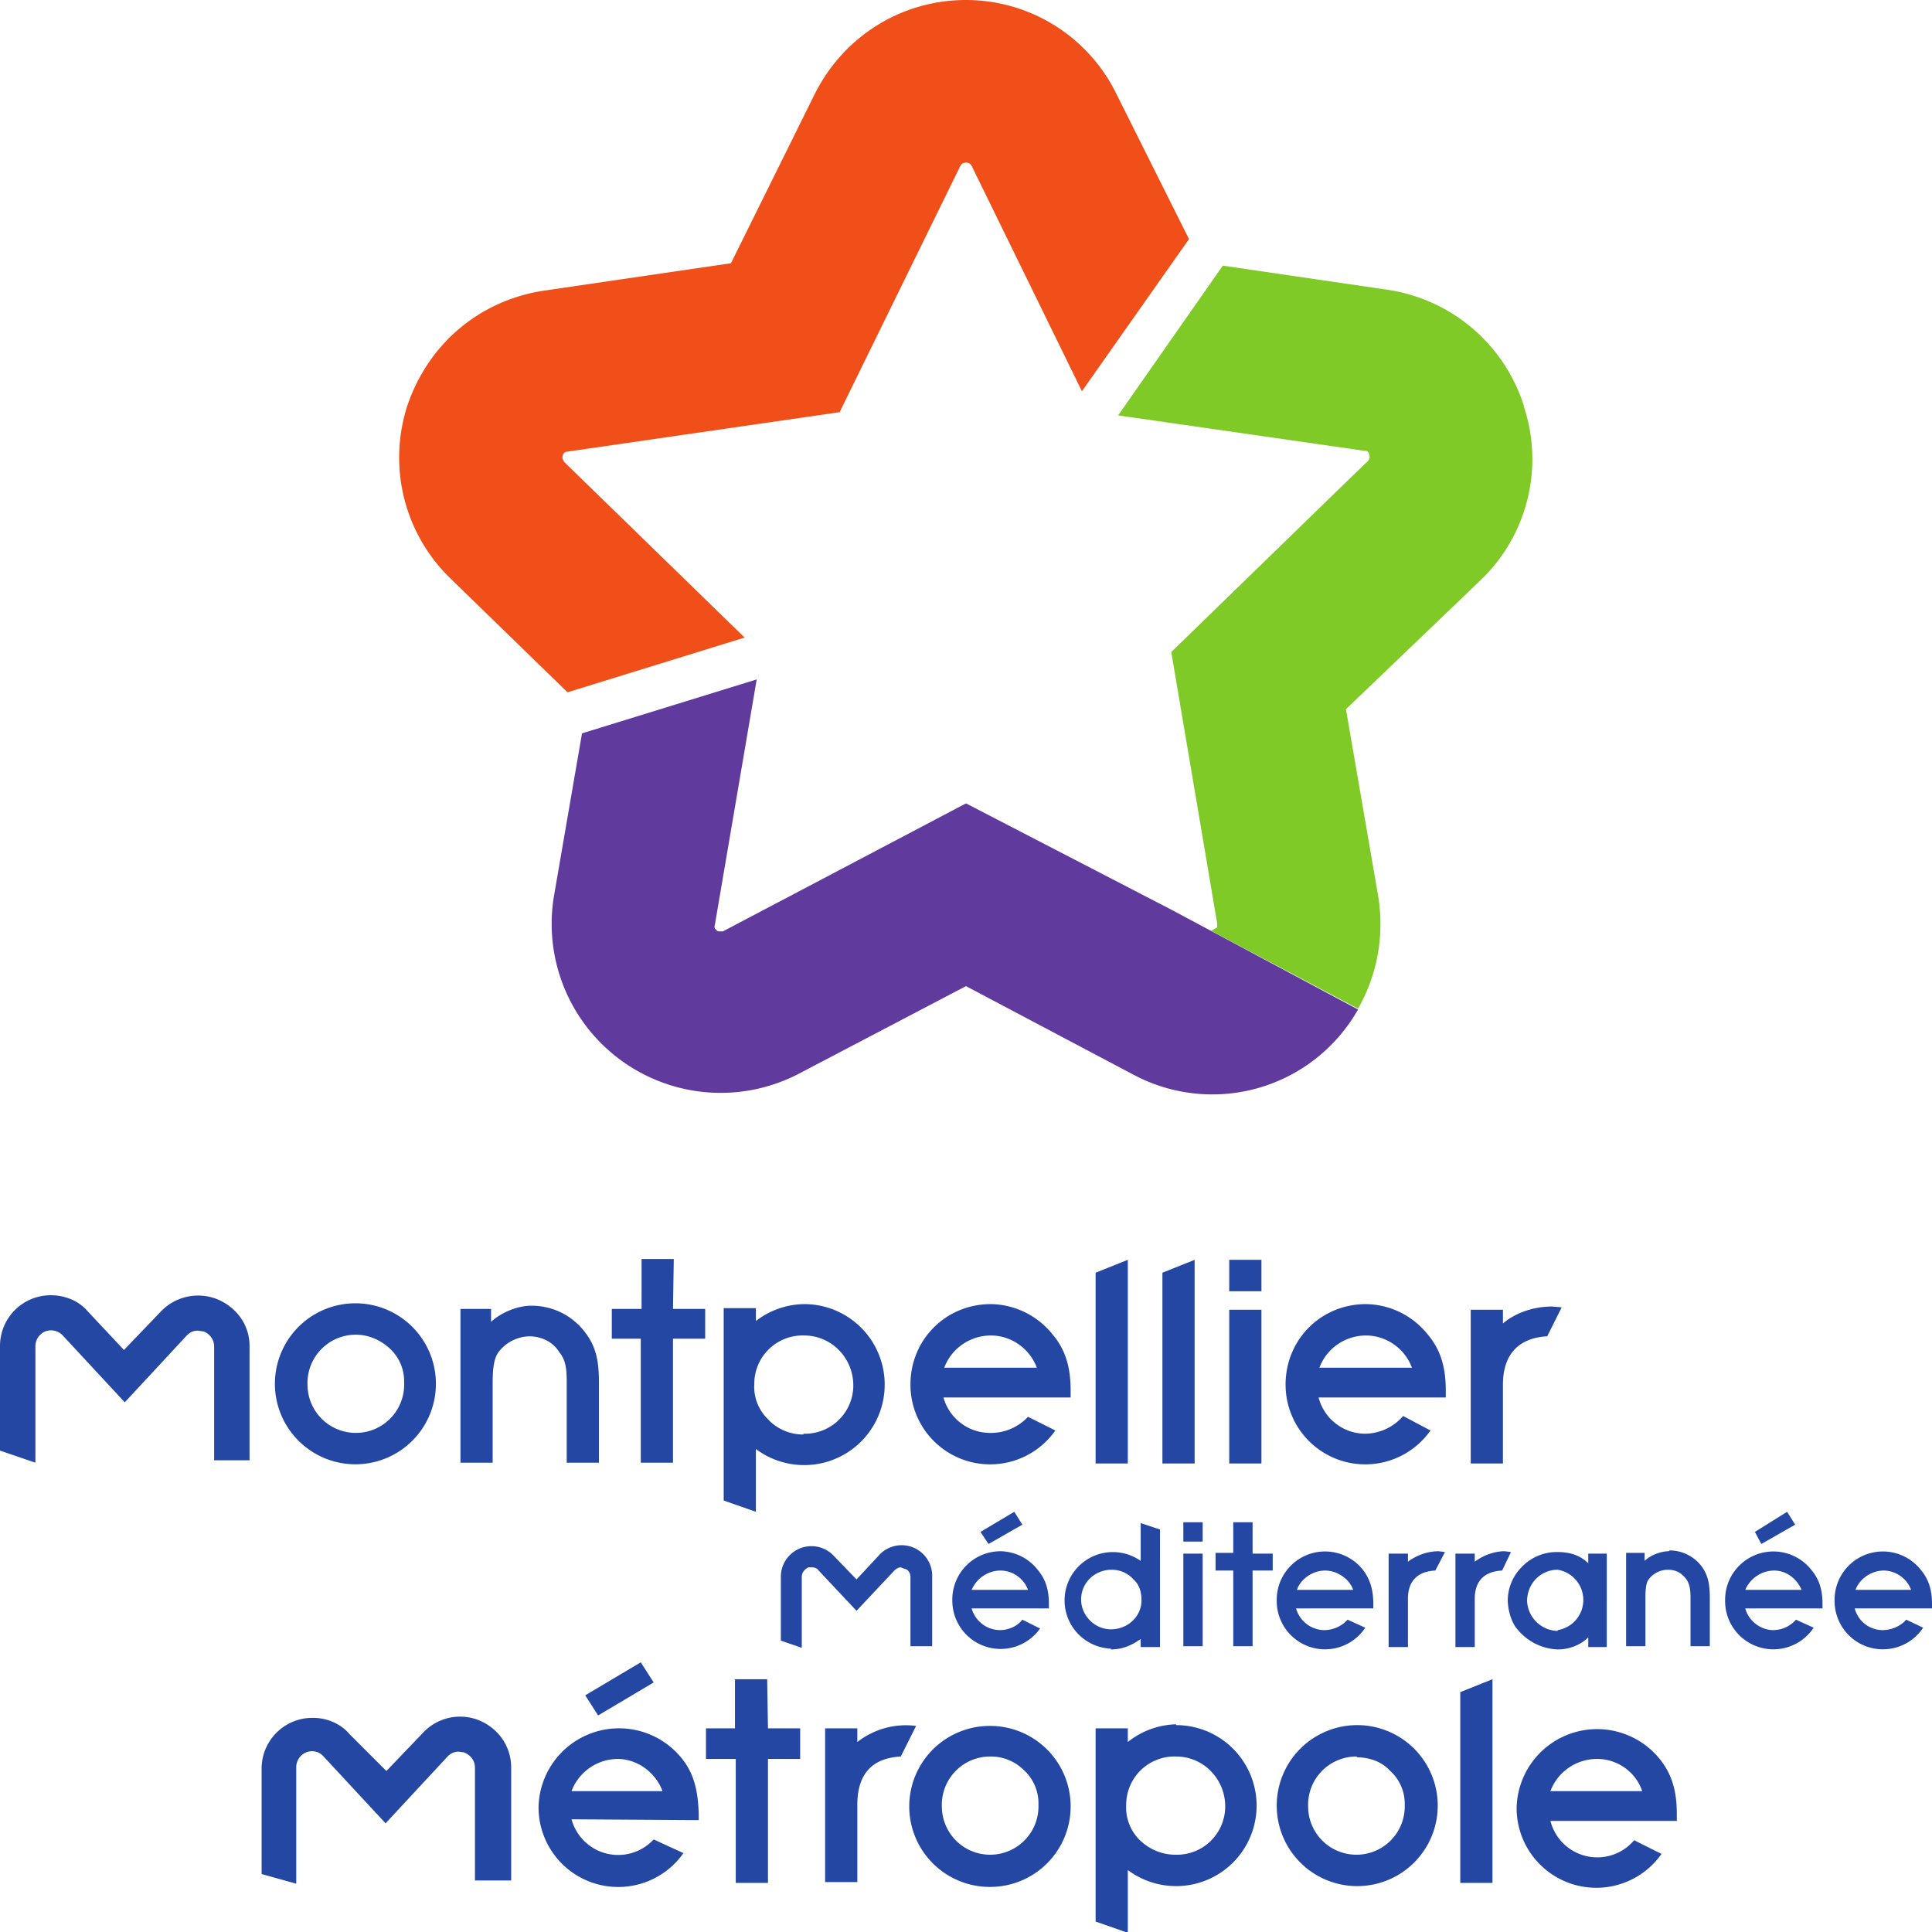 <svg xmlns="http://www.w3.org/2000/svg" width="240" height="240">
    <path fill="#f04f19"
          d="M92.5 79.2L70.1 57.4c-.1-.2-.3-.4-.2-.8.1-.4.4-.5.6-.5l33.8-4.9 15-30.6c.1-.1.2-.4.7-.4.5 0 .6.3.7.4l13.7 28 13.3-18.9-9-18A20.8 20.8 0 00120 0c-8 0-15.2 4.5-18.8 11.7l-10.4 21-23.2 3.4c-8 1.2-14.4 6.6-17 14.3A20.9 20.9 0 0056 71.9L70.5 86zm0 0"/>
    <path fill="#7fca26"
          d="M189.3 50.4A21 21 0 00172.4 36l-20.5-3-13 18.6 30.6 4.4c.2 0 .5 0 .6.5.1.4 0 .6-.2.8l-2.8 2.7-21.6 21 5.7 33.7v.5l-.7.4-.3-.1-4.7-2.5 23.2 12.3c2.4-4.2 3.3-9.1 2.5-14l-4-23.2L184 72a20.8 20.8 0 005.3-21.5"/>
    <path fill="#613a9e"
          d="M145.5 113L120 99.8l-30.2 15.9h-.3c-.2 0-.5 0-.6-.3-.1 0-.2-.2-.1-.5L94 84.4l-21.7 6.7-3.5 20.3a21 21 0 0030.4 22l20.8-10.9 20.8 11a20.8 20.8 0 0027.9-8.1zm0 0"/>
    <path fill="#2347a3"
          d="M236.8 201.2c-.7.8-1.8 1.3-3 1.3a3.6 3.6 0 01-3.4-2.7h9.6v-.5c0-1.6-.3-3-1.4-4.3a6 6 0 00-10.7 3.8 6 6 0 0011 3.4zm-2.8-6.1c1.5 0 2.9 1 3.4 2.4h-6.9c.5-1.4 2-2.4 3.5-2.4m-10.9 6.1c-.7.8-1.7 1.3-2.9 1.3a3.7 3.7 0 01-3.4-2.7h9.6v-.5c0-1.6-.3-3-1.4-4.3a6 6 0 00-10.7 3.8 6 6 0 0011 3.4zm-2.7-6.1c1.5 0 2.8 1 3.4 2.4h-7c.6-1.4 2-2.4 3.6-2.4m2.6-5.7l-1-1.6-4 2.5.8 1.5zm-43.5 3.4l-.8-.1c-1.2 0-2.6.4-3.8 1.3v-1h-2.4v11.6h2.4v-6c0-2.2 1.2-3.4 3.4-3.5zm8.2 0l-.8-.1c-1.1 0-2.5.4-3.7 1.3v-1h-2.4v11.6h2.4v-6c0-2.2 1.2-3.4 3.4-3.5zm9.6 1.4c-1-1-2.3-1.4-3.8-1.4a6 6 0 00-4.5 1.9 5.9 5.9 0 00-1.7 4c0 1.7.7 3.2 1.2 3.7a6.8 6.8 0 005 2.5c1.5 0 2.9-.6 3.8-1.5v1.2h2.3V193h-2.3zm-3.8 8.4a3.9 3.9 0 01-3.8-3.7c0-2.2 1.7-3.9 3.8-3.9a3.8 3.8 0 010 7.5m-26.1-1.3c-.7.8-1.8 1.3-2.9 1.3a3.7 3.7 0 01-3.5-2.7h9.6v-.5c0-1.6-.3-3-1.3-4.3a6 6 0 00-10.7 3.8 6 6 0 0011 3.4zm-2.8-6.1c1.5 0 3 1 3.5 2.4h-7c.5-1.4 2-2.4 3.5-2.4m-37.6 6.1c-.6.8-1.7 1.3-2.8 1.3a3.7 3.7 0 01-3.5-2.7h9.6v-.5c0-1.6-.3-3-1.4-4.3a6 6 0 00-4.6-2.3 6 6 0 00-6 6.1 6 6 0 0010.9 3.5zm-2.7-6.1c1.5 0 2.9 1 3.4 2.4h-7c.6-1.4 2-2.4 3.6-2.4m2.7-5.7l-1-1.6-4.2 2.5 1 1.5zm11 15.5c1.4 0 2.6-.5 3.7-1.3v1h2.4V190l-2.4-.8v4.7a6 6 0 10-3.7 10.9m.1-9.8c1 0 2 .4 2.7 1.2.7.6 1 1.5 1 2.6 0 2-1.7 3.6-3.8 3.6-2 0-3.7-1.7-3.7-3.7 0-2.1 1.7-3.7 3.8-3.7m17.5-5.9h-2.4v3.8H151v2.2h2.2v9.4h2.4v-9.4h2.5V193h-2.5zm-8.6 15.4h2.4V193H147zm0-13h2.4v-2.4H147zm60.3 1.2c-1 0-2.3.5-3 1.2v-1H202v11.6h2.4v-5.8c0-.8 0-2 .4-2.5a3 3 0 012.4-1.2c1 0 1.7.4 2.3 1.2.4.6.5 1.3.5 2.2v6.1h2.4v-6c0-1.6-.2-2.8-1-3.9a5 5 0 00-4-2M97 203.8v-7.9a3.8 3.8 0 016.6-2.6l2.8 2.9 2.7-2.9a3.8 3.8 0 016.7 2.6v8.6h-2.7v-8.6c0-.7-.5-1-.7-1l-.5-.2c-.3 0-.6.2-.8.4l-4.7 5-4.7-5c-.2-.3-.5-.4-.9-.4h-.4c-.3.2-.8.5-.8 1.2v8.8zm106 24.8a6 6 0 01-10.4-2.4h15.7v-.8c0-2.7-.5-5-2.3-7.1a10 10 0 00-17.6 6.3 9.9 9.9 0 0018 5.7zm-4.6-10.1c2.5 0 4.8 1.6 5.6 4h-11.4c.9-2.4 3.2-4 5.8-4m-117.2 10A6 6 0 0171 226l15.8.1v-.8c-.1-2.7-.5-5-2.3-7.1a10 10 0 00-17.6 6.3 9.9 9.9 0 0018 5.7zm-4.5-10c2.4 0 4.7 1.6 5.6 4H71c.9-2.4 3.2-4 5.8-4m4.4-9.5l-1.6-2.5-6.9 4.1 1.6 2.5zm87.4 5.3a10 10 0 100 20 10 10 0 000-20m0 4c1.4 0 3 .5 4 1.6a5.5 5.5 0 011.9 4.3 6 6 0 01-6 6.2 6 6 0 01-6-6 6 6 0 016-6.2m-22.4-4a10 10 0 00-6 2.2v-1.7h-4v24l4 1.4v-7.8a10 10 0 106-18m-.1 16.1c-1.7 0-3.3-.7-4.5-1.9a5.7 5.7 0 01-1.6-4.3 6 6 0 016.2-6c3.4 0 6.1 2.8 6.1 6.2a6 6 0 01-6.2 6m-23-16a10 10 0 10-.1 20 10 10 0 00.2-20m0 3.8c1.5 0 3 .6 4.1 1.7a5.6 5.6 0 011.8 4.3 6 6 0 01-6 6.2 6 6 0 01-6-6 6 6 0 016-6.2m-27.7-9.6h-4v6.1h-3.6v3.8h3.7v15.4h4v-15.4h4v-3.8h-4zm18.5 5.8a9.8 9.8 0 00-7.3 2v-1.7h-4v19.1h4v-9.6c0-3.8 1.8-5.8 5.4-6zm67.6 19.5h4v-25.3l-4 1.6zm-148.9-1.1v-13a6.3 6.3 0 016.4-6.4c1.7 0 3.4.7 4.5 2L48 220l4.5-4.7a6.3 6.3 0 017-1.6c2.4 1 4 3.2 4 5.9v14H59v-14c0-1.2-.9-1.7-1.3-1.9l-.7-.1c-.6 0-1 .2-1.4.6l-7.7 8.3-7.7-8.3a1.9 1.9 0 00-2.2-.5 2 2 0 00-1.2 1.8v14.5zm95.2-56.8a6.3 6.3 0 01-4.8 2 6 6 0 01-5.7-4.4H133v-.8c0-2.7-.5-5-2.3-7.1a10 10 0 00-7.6-3.7c-5.6 0-10 4.4-10 10a9.9 9.9 0 0018 5.7zm-4.6-10.1c2.5 0 4.8 1.6 5.7 4h-11.5c.9-2.4 3.2-4 5.8-4m51.2 10a6.3 6.3 0 01-4.8 2.2 6 6 0 01-5.7-4.5h15.8v-.8c0-2.7-.5-5-2.3-7.1a10 10 0 00-7.6-3.7c-5.6 0-10 4.4-10 10a9.9 9.9 0 0018 5.7zm-4.6-10c2.5 0 4.8 1.6 5.7 4h-11.5c.9-2.4 3.2-4 5.8-4m24.3-3.5l-1.2-.1c-2 0-4.3.6-6.1 2.1v-1.7h-4v19.1h4V172c0-3.7 1.9-5.8 5.5-6zm-41.3 19.4h4v-19.1h-4zm0-21.4h4v-3.9h-4zm-8.3 21.4h4v-25.3l-4 1.6zm-8.3 0h4v-25.3l-4 1.6zM100 162a10 10 0 00-6.1 2.1v-1.6h-4v23.9l4 1.4V180a10 10 0 106-18m-.1 16.2a6 6 0 01-4.5-2 5.6 5.6 0 01-1.6-4.3 6 6 0 016.2-6c3.4 0 6.1 2.8 6.1 6.2a6 6 0 01-6.2 6m-16.1-21.7h-4v6.2H76v3.7h3.6v15.4h4v-15.4h4v-3.7h-4zM66 162.2c-1.8 0-3.8.9-5 2v-1.6h-3.8v19.1h4V172.1c0-1.3 0-3.1.7-4.1a5 5 0 013.8-2c1.6 0 3 .7 3.8 2 .8 1 .9 2.1.9 3.7v10h4v-10c0-2.5-.3-4.4-1.8-6.3a8.3 8.3 0 00-6.6-3.2m-21.8-.3a10 10 0 10-.1 20 10 10 0 00.1-20m6 9.8a6 6 0 01-6 6.3 6 6 0 01-6-6 6 6 0 016-6.2c1.5 0 3 .6 4.2 1.7a5.5 5.5 0 011.8 4.2M0 180.2v-13a6.3 6.3 0 016.3-6.3c1.8 0 3.5.7 4.6 2l4.5 4.8 4.6-4.8a6.4 6.4 0 017-1.5c2.4 1 4 3.2 4 5.8v14.2h-4.4v-14.2a2 2 0 00-1.3-1.8l-.7-.1c-.6 0-1 .2-1.4.6l-7.7 8.3-7.7-8.3a2 2 0 00-2.2-.5 2 2 0 00-1.2 1.8v14.5zm0 0"/>
</svg>
